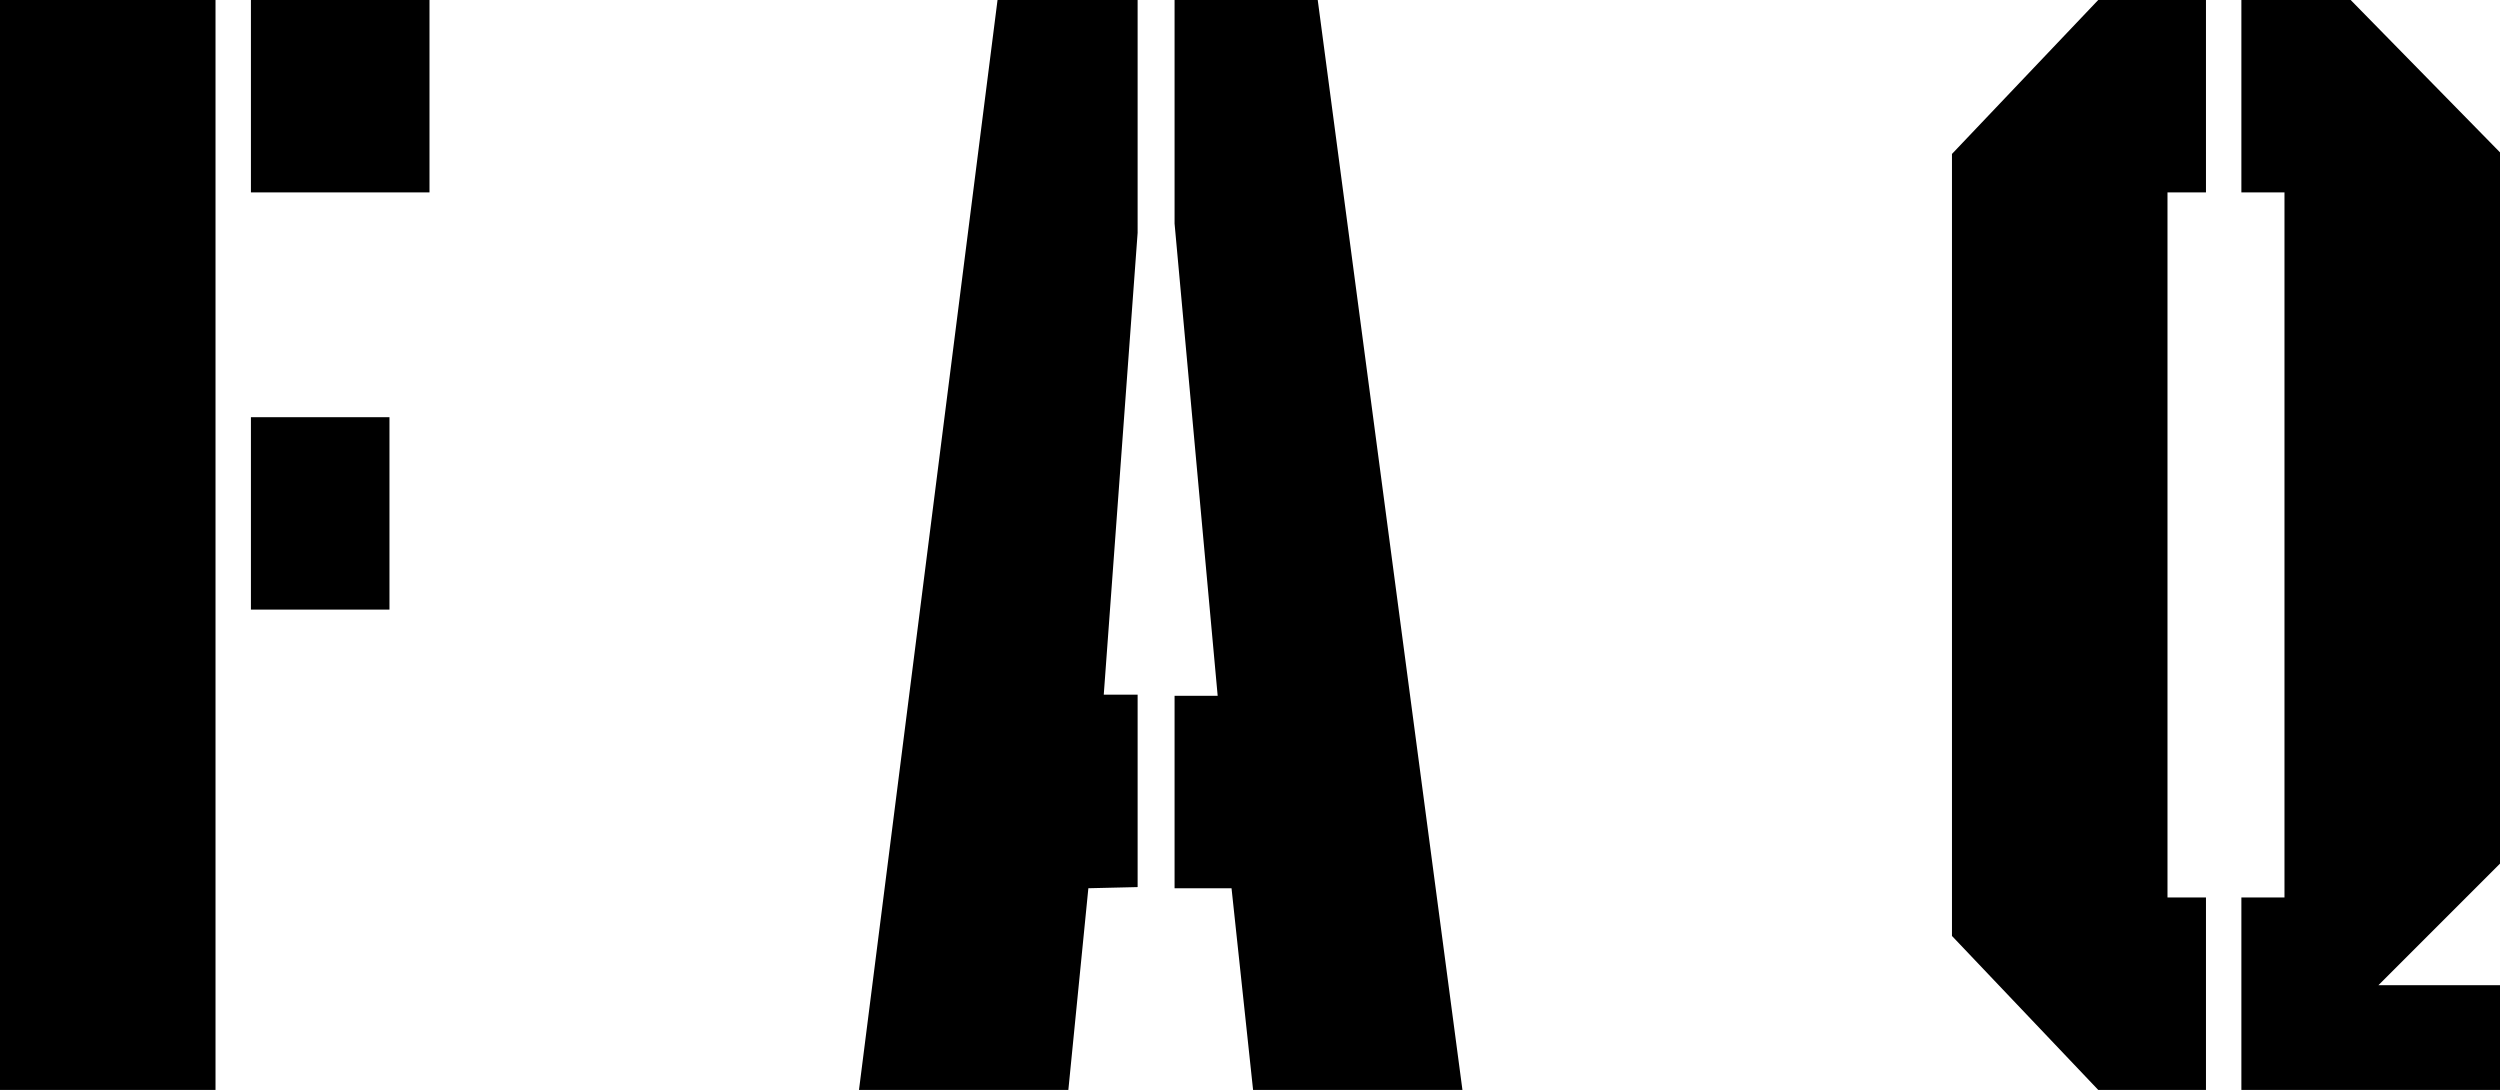 <svg xmlns="http://www.w3.org/2000/svg" viewBox="0 0 64.96 28.32"><g id="レイヤー_2" data-name="レイヤー 2"><g id="レイヤー_1-2" data-name="レイヤー 1"><path d="M0,28.32V0H5.6V28.32ZM6.52,5V0h4.64V5Zm0,10.84v-5h3.6v5Z"/><path d="M28.28,23.08l-.52,5.24H22.32L25.92,0h3.64V6.05l-.88,12h.88v5ZM30.52,5.81V0h3.72L38,28.32H32.56L32,23.08H30.52v-5h1.12Z"/><path d="M54.52,28.32l-3.8-4V4l3.8-4h2.8V5h-1V23.32h1v5Zm3.72,0v-5h1.12V5H58.24V0h2.84L65,4v18.4L61.8,25.6H65v2.72Z"/></g></g></svg>